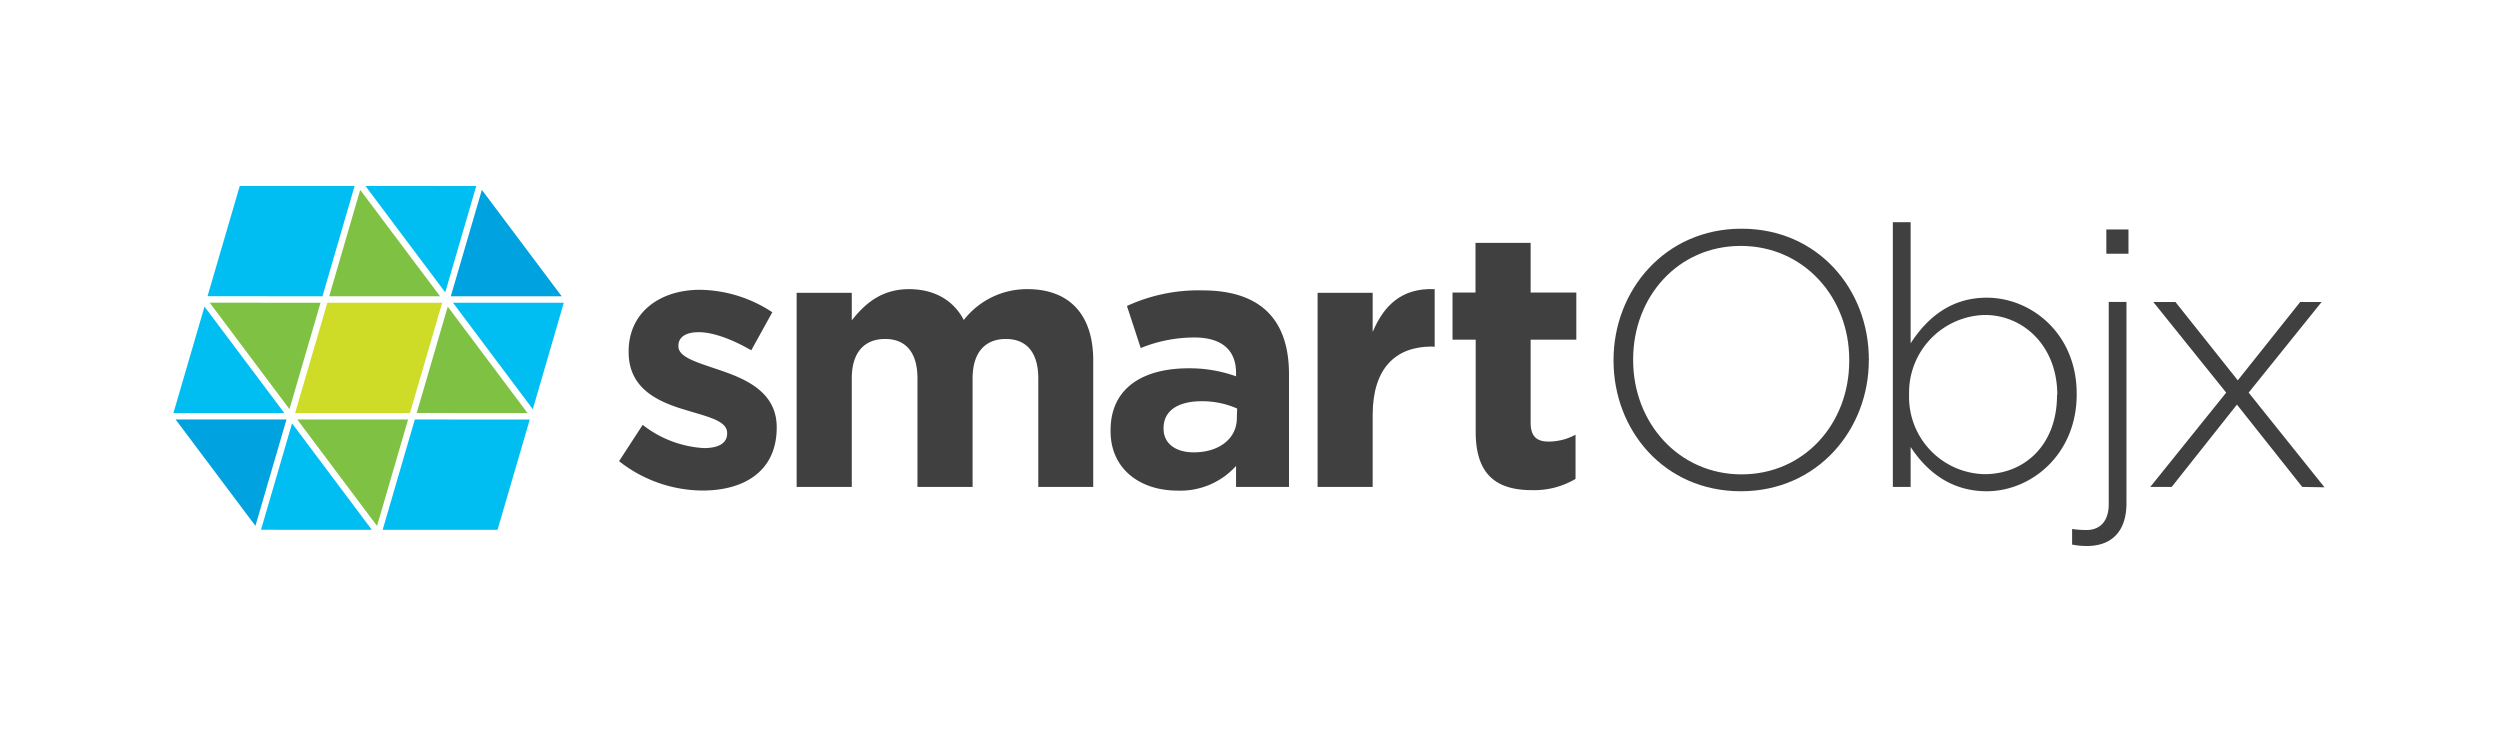 <svg xmlns="http://www.w3.org/2000/svg" viewBox="0 0 386.31 112.94"><defs><style>.cls-1{fill:#404041;}.cls-2{fill:#00a2df;}.cls-3{fill:#00bef2;}.cls-4{fill:#7fc142;}.cls-5{fill:#cfdc27;}.cls-6{fill:none;}</style></defs><title>smartObjx-logo</title><g id="Layer_1" data-name="Layer 1"><path class="cls-1" d="M108.55,75.8a21,21,0,0,1-12.89-4.54l3.65-5.61a16.89,16.89,0,0,0,9.46,3.59c2.47,0,3.59-.89,3.59-2.24v-.11c0-1.85-2.91-2.47-6.22-3.48-4.2-1.23-9-3.19-9-9v-.11c0-6.11,4.93-9.52,11-9.52a20.72,20.72,0,0,1,11.2,3.47l-3.25,5.88c-3-1.73-5.94-2.8-8.12-2.8s-3.14.9-3.14,2.07v.12c0,1.68,2.86,2.46,6.11,3.58,4.2,1.4,9.08,3.42,9.08,8.91v.11C120,72.77,115.05,75.8,108.55,75.8Z"/><path class="cls-1" d="M160.44,75.24V58.48c0-4-1.8-6.1-5-6.1s-5.15,2.07-5.15,6.1V75.24h-8.52V58.48c0-4-1.79-6.1-5-6.1s-5.15,2.07-5.15,6.1V75.24h-8.52v-30h8.52v4.26c2-2.52,4.54-4.82,8.85-4.82,3.92,0,6.89,1.74,8.46,4.77a12.34,12.34,0,0,1,9.86-4.77c6.33,0,10.14,3.81,10.14,11V75.24Z"/><path class="cls-1" d="M191,75.24V72a11.58,11.58,0,0,1-9.08,3.81c-5.66,0-10.31-3.26-10.31-9.19V66.5c0-6.56,5-9.59,12.1-9.59A21.28,21.28,0,0,1,191,58.15v-.51c0-3.53-2.18-5.49-6.44-5.49a22,22,0,0,0-8.29,1.63l-2.13-6.5a26.44,26.44,0,0,1,11.65-2.41c9.3,0,13.39,4.82,13.39,12.94V75.24Zm.17-12.11A13.29,13.29,0,0,0,185.68,62c-3.64,0-5.88,1.46-5.88,4.15v.11c0,2.3,1.9,3.64,4.65,3.64,4,0,6.67-2.18,6.67-5.26Z"/><path class="cls-1" d="M221.25,53.55c-5.66,0-9.14,3.42-9.14,10.59v11.1H203.6v-30h8.51v6.06c1.74-4.15,4.54-6.84,9.58-6.62v8.91Z"/><path class="cls-1" d="M236.77,75.74c-5.21,0-8.74-2.07-8.74-9V52.49h-3.58V45.2H228V37.53h8.52V45.2h7.06v7.29h-7.06V65.32c0,2,.84,2.91,2.74,2.91a8.67,8.67,0,0,0,4.2-1.06V74A12.48,12.48,0,0,1,236.77,75.74Z"/><path class="cls-1" d="M269,75.91c-11.88,0-19.67-9.47-19.67-20.17v-.12c0-10.7,7.9-20.28,19.78-20.28s19.67,9.47,19.67,20.17c.06.06.06.06,0,.11C288.8,66.33,280.9,75.91,269,75.91Zm16.75-20.29C285.77,45.93,278.71,38,269,38s-16.64,7.85-16.64,17.54v.11c0,9.7,7.06,17.65,16.75,17.65s16.64-7.84,16.64-17.53Z"/><path class="cls-1" d="M307,75.91c-5.71,0-9.41-3.25-11.76-6.84v6.17h-2.75V34.33h2.75V53.05C297.67,49.29,301.31,46,307,46c6.89,0,13.9,5.55,13.9,14.85V61C320.87,70.25,313.86,75.91,307,75.91ZM317.9,61c0-7.51-5.21-12.33-11.21-12.33A12,12,0,0,0,295,60.89V61a11.92,11.92,0,0,0,11.65,12.27c6.22,0,11.21-4.53,11.21-12.21Z"/><path class="cls-1" d="M322.48,84.37a11.51,11.51,0,0,1-2.29-.22V81.74a15.85,15.85,0,0,0,2.24.16c2,0,3.42-1.28,3.42-4V46.66h2.74v31.1C328.59,82.24,326.18,84.37,322.48,84.37Zm3-45.16V35.46h3.42v3.75Z"/><path class="cls-1" d="M355.75,75.24,345.66,62.52,335.58,75.24h-3.31L344,60.67l-11.26-14h3.42l9.63,12.1,9.64-12.1h3.31l-11.27,14,11.72,14.63Z"/><polygon class="cls-2" points="27.14 64.82 39.47 81.26 44.27 64.82 27.14 64.82"/><polygon class="cls-2" points="86.79 45.78 74.46 29.34 69.66 45.78 86.79 45.78"/><polygon class="cls-3" points="54.8 28.73 37.05 28.73 32.07 45.77 49.83 45.78 54.8 28.73"/><polygon class="cls-3" points="43.93 63.82 31.6 47.38 26.8 63.82 43.93 63.82"/><polygon class="cls-3" points="73.59 28.74 56.47 28.73 68.8 45.18 73.59 28.74"/><polygon class="cls-3" points="82.33 63.23 87.12 46.78 70 46.78 82.33 63.23"/><polygon class="cls-3" points="59.13 81.87 76.88 81.87 81.86 64.83 64.1 64.82 59.13 81.87"/><polygon class="cls-3" points="40.33 81.86 57.46 81.87 45.13 65.42 40.33 81.86"/><polygon class="cls-4" points="55.66 29.34 50.87 45.78 68 45.78 55.66 29.34"/><polygon class="cls-4" points="64.39 63.82 81.52 63.83 69.19 47.38 64.39 63.82"/><polygon class="cls-4" points="49.53 46.78 32.4 46.77 44.73 63.22 49.53 46.78"/><polygon class="cls-4" points="58.26 81.27 63.06 64.82 45.93 64.82 58.26 81.27"/><polygon class="cls-5" points="68.33 46.78 50.58 46.78 45.6 63.82 63.35 63.82 68.33 46.78"/><rect class="cls-6" width="386.31" height="112.94"/></g></svg>